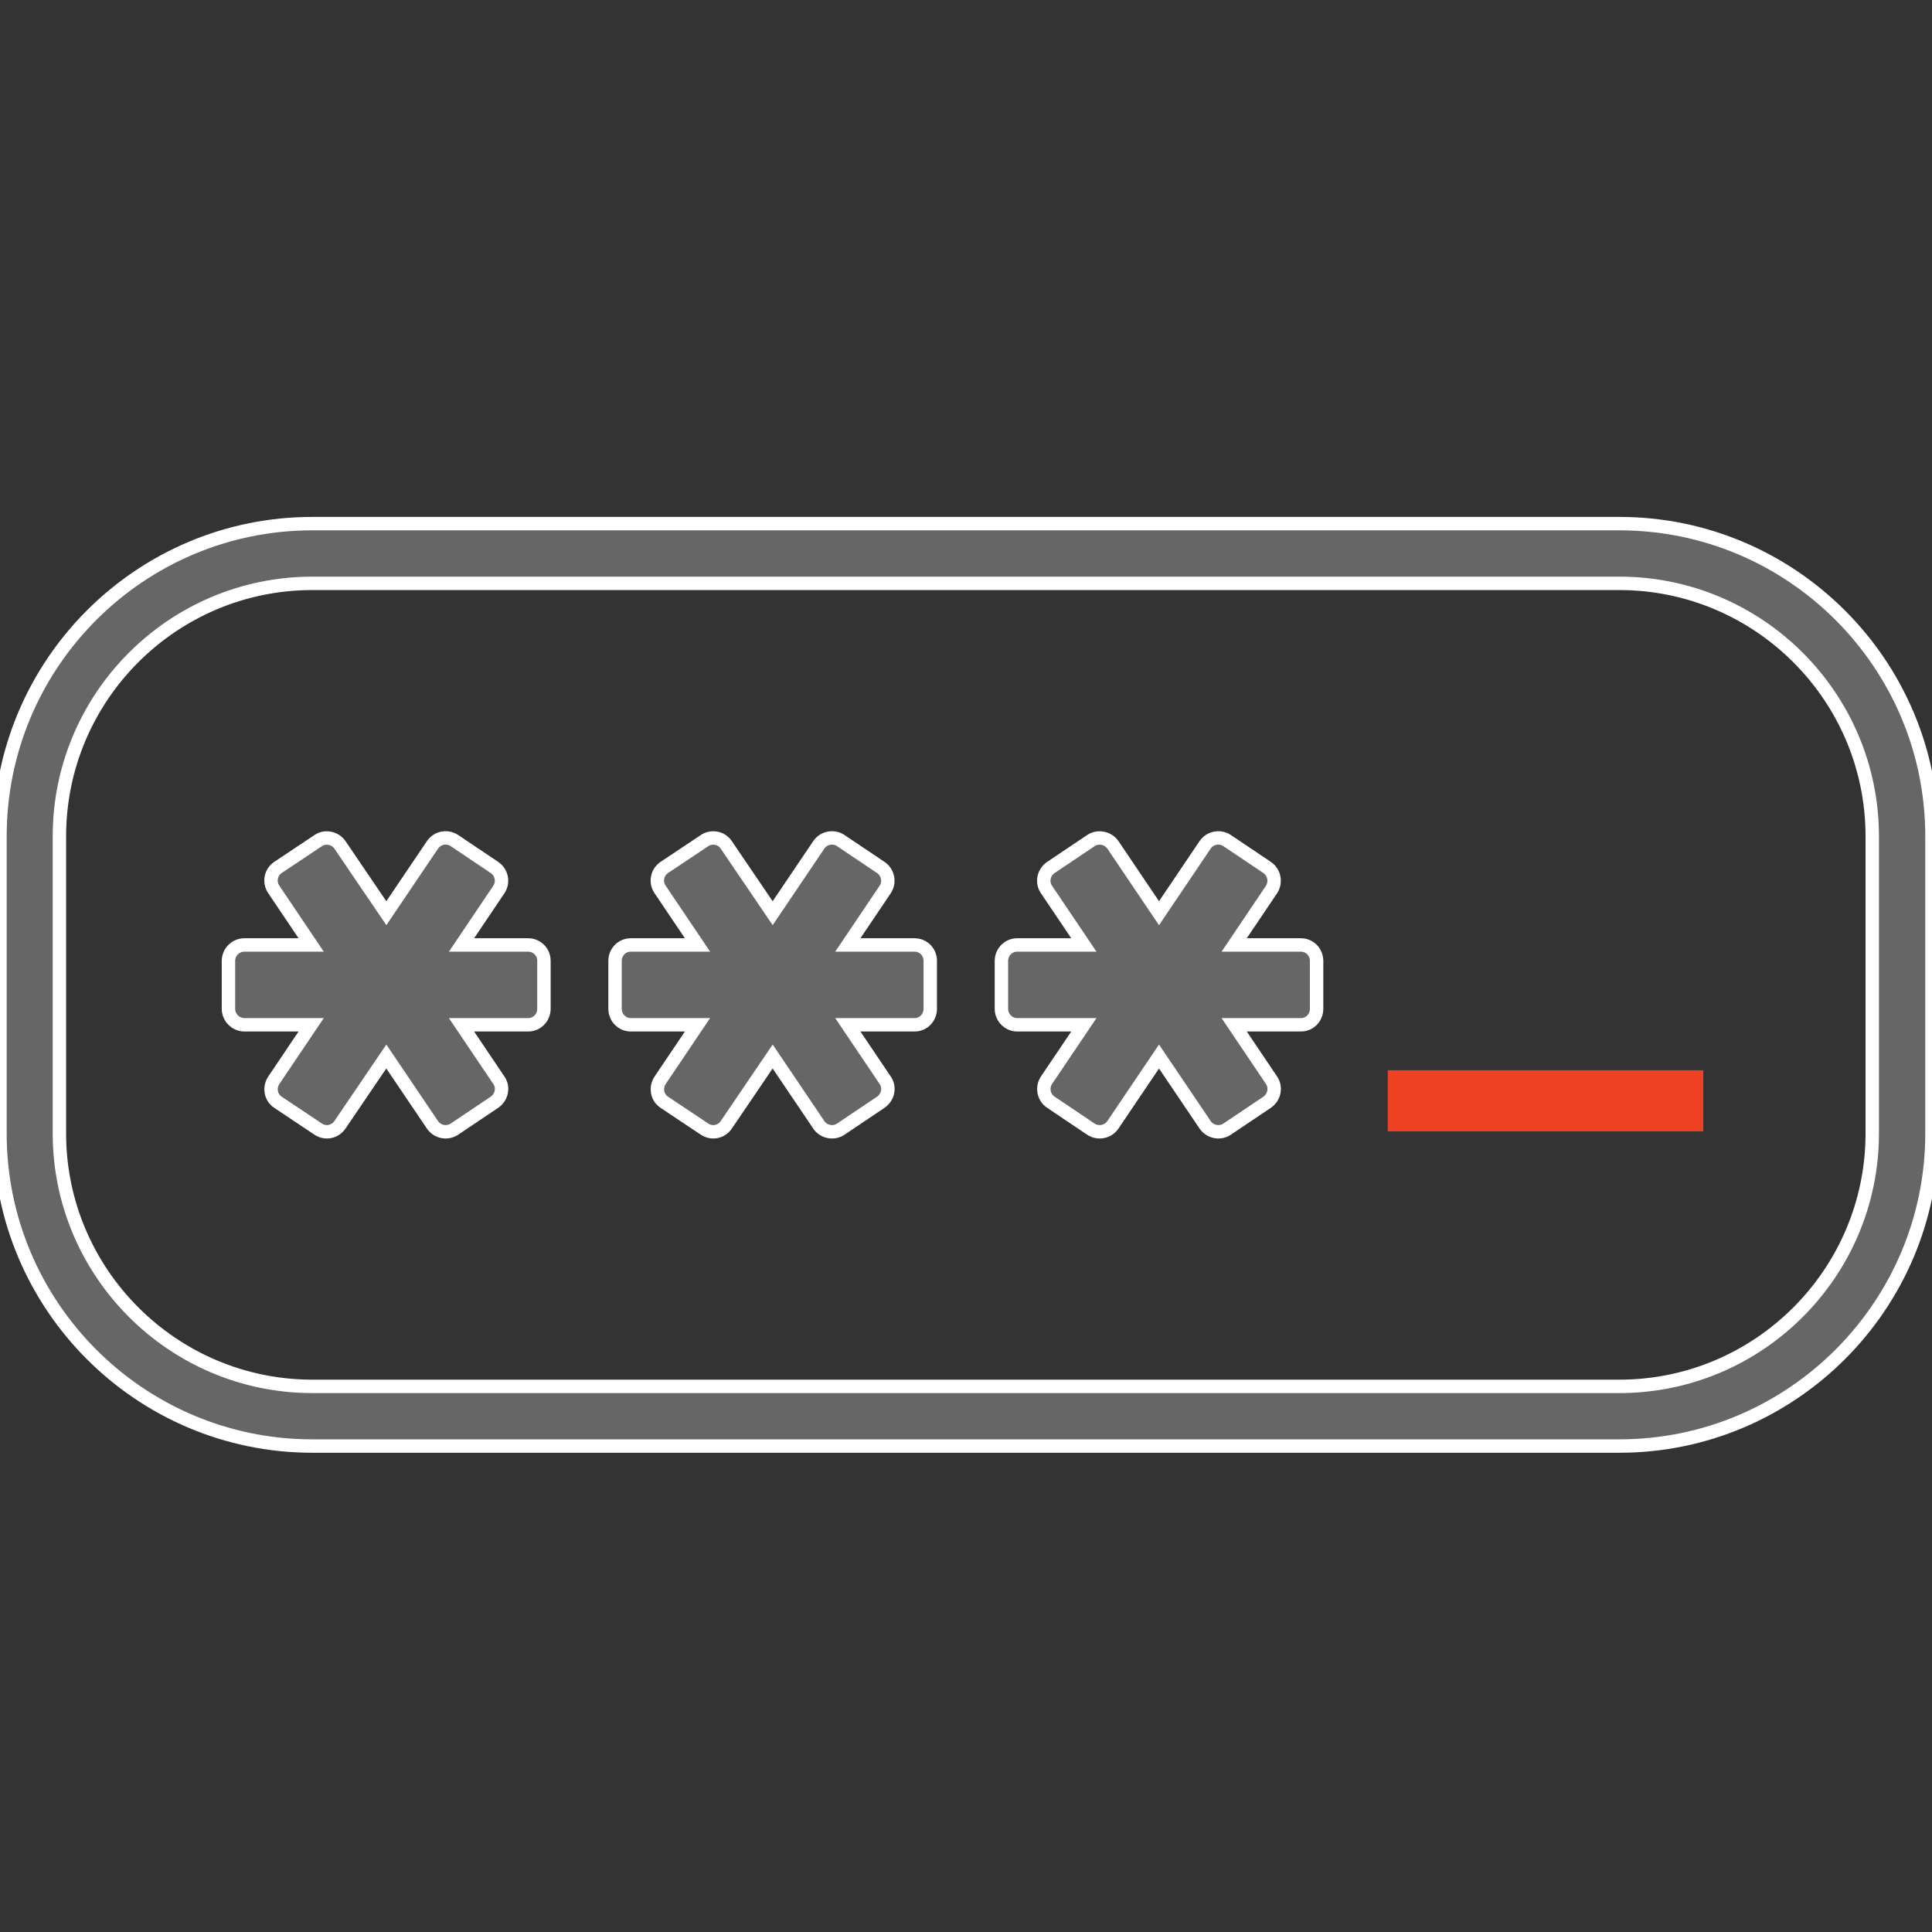 <?xml version="1.0" encoding="utf-8"?>
<!-- Generator: Adobe Illustrator 16.0.0, SVG Export Plug-In . SVG Version: 6.00 Build 0)  -->
<!DOCTYPE svg PUBLIC "-//W3C//DTD SVG 1.1//EN" "http://www.w3.org/Graphics/SVG/1.1/DTD/svg11.dtd">
<svg version="1.1" id="Layer_1" xmlns="http://www.w3.org/2000/svg" xmlns:xlink="http://www.w3.org/1999/xlink" x="0px" y="0px"
	 width="72px" height="72px" viewBox="0 0 72 72" enable-background="new 0 0 72 72" xml:space="preserve">
<rect x="0" y="0" width="72" height="72" fill="#333333" stroke="none"/>
<g transform="translate(-134.522,-533.395)">
	<path fill="#666666" stroke="#FFFFFF" stroke-width="0.5" stroke-miterlimit="10" d="M146.161,552.909
		c-6.426,0-11.64,5.229-11.64,11.651v11.075c0,6.422,5.219,11.65,11.64,11.65h48.71c6.421,0,11.65-5.229,11.65-11.65V564.56
		c0-6.427-5.229-11.651-11.65-11.651H146.161z M146.161,555.135h48.71c5.192,0,9.424,4.227,9.424,9.425v11.075
		c0,5.193-4.227,9.426-9.424,9.426h-48.71c-5.192,0-9.425-4.232-9.425-9.426V564.56
		C136.737,559.362,140.964,555.135,146.161,555.135L146.161,555.135z M146.813,564.636c-0.15-0.029-0.301-0.005-0.434,0.087
		l-1.499,0.999c-0.272,0.184-0.34,0.553-0.151,0.826l1.39,2.063h-2.486c-0.334,0-0.597,0.269-0.597,0.597v1.781
		c0,0.327,0.269,0.597,0.597,0.597h2.486l-1.39,2.063c-0.184,0.271-0.121,0.646,0.151,0.824l1.499,1
		c0.272,0.183,0.631,0.109,0.814-0.164l1.726-2.541l1.716,2.541c0.184,0.273,0.553,0.347,0.825,0.164l1.488-1
		c0.272-0.184,0.352-0.559,0.163-0.824l-1.39-2.063h2.486c0.328,0,0.586-0.27,0.586-0.597v-1.781
		c0.004-0.328-0.258-0.597-0.586-0.597h-2.486l1.39-2.063c0.184-0.273,0.11-0.642-0.163-0.826l-1.487-0.999
		c-0.278-0.184-0.642-0.11-0.825,0.163l-1.716,2.541l-1.726-2.541C147.102,564.75,146.963,564.665,146.813,564.636L146.813,564.636z
		 M161.222,564.636c-0.15-0.029-0.312-0.005-0.445,0.087l-1.499,0.999c-0.272,0.184-0.341,0.553-0.152,0.826l1.39,2.063h-2.487
		c-0.333,0-0.586,0.269-0.586,0.597v1.781c0,0.327,0.258,0.597,0.586,0.597h2.487l-1.39,2.063c-0.184,0.271-0.121,0.646,0.152,0.824
		l1.499,1c0.272,0.183,0.636,0.109,0.814-0.164l1.726-2.541l1.716,2.541c0.178,0.273,0.558,0.347,0.825,0.164l1.487-1
		c0.273-0.184,0.352-0.559,0.163-0.824l-1.39-2.063h2.486c0.334,0,0.586-0.27,0.586-0.597v-1.781
		c0.004-0.328-0.253-0.597-0.586-0.597h-2.486l1.39-2.063c0.184-0.273,0.11-0.642-0.163-0.826l-1.487-0.999
		c-0.272-0.184-0.647-0.11-0.825,0.163l-1.716,2.541l-1.726-2.541C161.502,564.75,161.372,564.665,161.222,564.636L161.222,564.636z
		 M175.619,564.636c-0.15-0.029-0.309-0.005-0.445,0.087l-1.487,0.999c-0.272,0.184-0.353,0.553-0.163,0.826l1.391,2.063h-2.486
		c-0.328,0-0.587,0.269-0.587,0.597v1.781c0,0.327,0.265,0.597,0.587,0.597h2.486l-1.391,2.063
		c-0.184,0.271-0.109,0.646,0.163,0.824l1.487,1c0.278,0.183,0.643,0.109,0.826-0.164l1.715-2.541l1.715,2.541
		c0.184,0.273,0.559,0.347,0.826,0.164l1.487-1c0.272-0.184,0.347-0.559,0.163-0.824l-1.39-2.063h2.486
		c0.333,0,0.586-0.27,0.586-0.597v-1.781c0-0.328-0.253-0.597-0.586-0.597h-2.486l1.39-2.063c0.178-0.273,0.109-0.642-0.163-0.826
		l-1.487-0.999c-0.272-0.184-0.643-0.11-0.826,0.163l-1.715,2.541L176,564.885C175.908,564.75,175.77,564.665,175.619,564.636
		L175.619,564.636z"/>
</g>
<rect x="51.717" y="39.885" fill="#EF4123" width="11.76" height="2.279"/>
</svg>
